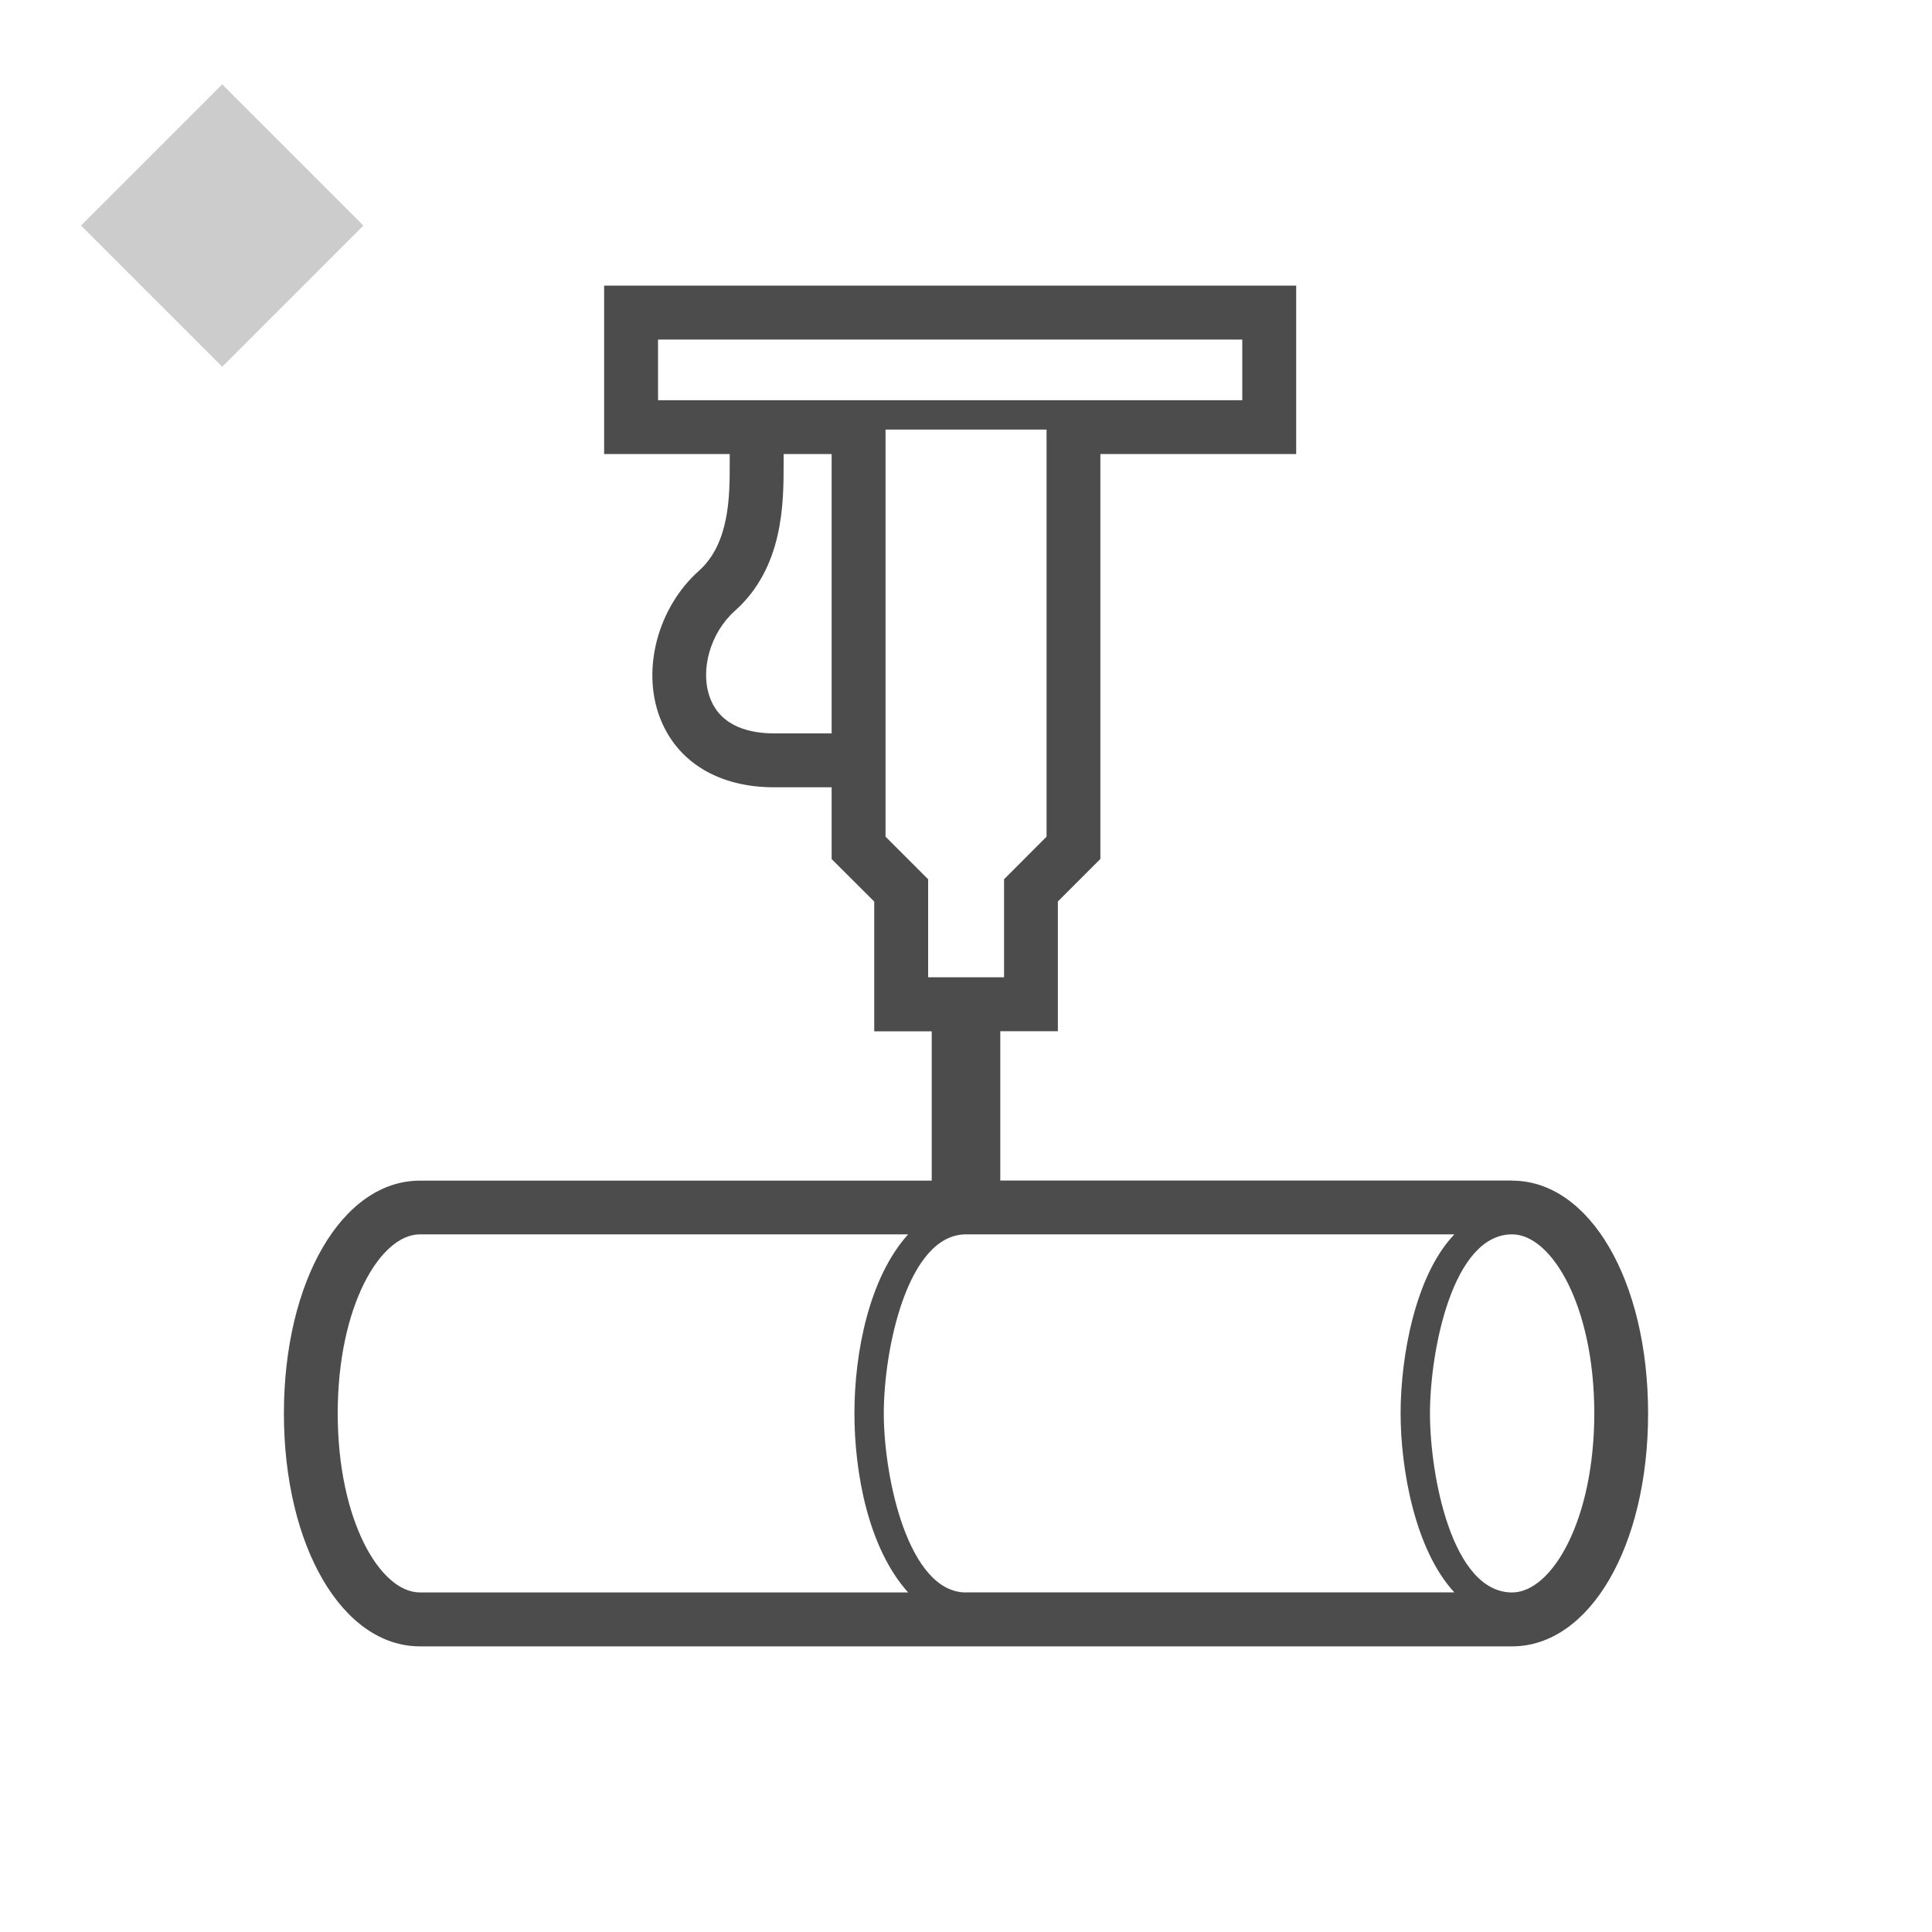 <?xml version="1.0" encoding="UTF-8"?>
<svg id="_圖層_1" data-name="圖層 1" xmlns="http://www.w3.org/2000/svg" viewBox="0 0 200 200">
  <defs>
    <style>
      .cls-1 {
        fill: #4c4c4c;
      }

      .cls-2 {
        fill: #ccc;
      }
    </style>
  </defs>
  <path class="cls-1" d="M156.53,122.21h-52.98v-15.46h5.96v-13.43l4.4-4.4v-41.92h20.27v-17.43H62.54v17.43h13v1.02c0,3.27,0,8.22-3.18,11.06-4.26,3.8-5.96,10.19-4.05,15.2,1.75,4.59,6.06,7.22,11.82,7.22h5.96v7.43l4.41,4.4v13.43h5.95v15.46h-52.98c-8.03,0-14.08,10.36-14.08,24.1s6.05,24.11,14.08,24.11h113.06c8.03,0,14.08-10.36,14.08-24.11s-6.05-24.1-14.08-24.1ZM91.67,86.61v-42.14h16.67v42.14l-4.4,4.41v10.15h-7.86v-10.15l-4.41-4.41ZM68.12,35.15h60.48v6.28h-60.48v-6.28ZM80.13,75.92c-2.38,0-5.47-.63-6.61-3.63-1.1-2.88,0-6.78,2.55-9.05,5.05-4.5,5.05-11.21,5.05-15.22v-1.02h4.97v28.92h-5.96ZM156.53,164.85c-6.24,0-8.5-12.14-8.5-18.54s2.31-18.53,8.5-18.53c4.11,0,8.51,7.44,8.51,18.53s-4.4,18.54-8.51,18.54ZM100,164.85c-5.96,0-8.51-11.85-8.51-18.54s2.48-18.53,8.51-18.53h50.55s-.05.05-.07.08c-4,4.26-5.49,12.63-5.49,18.44s1.5,14.15,5.56,18.54h-50.55ZM43.47,164.85c-4.11,0-8.51-7.45-8.51-18.54s4.4-18.53,8.51-18.53h50.54c-4.07,4.51-5.56,12.32-5.56,18.53s1.46,13.99,5.56,18.54h-50.54Z"/>
  <rect class="cls-2" x="12.67" y="13.02" width="20.67" height="20.67" transform="translate(23.25 -9.43) rotate(45)"/>
</svg>